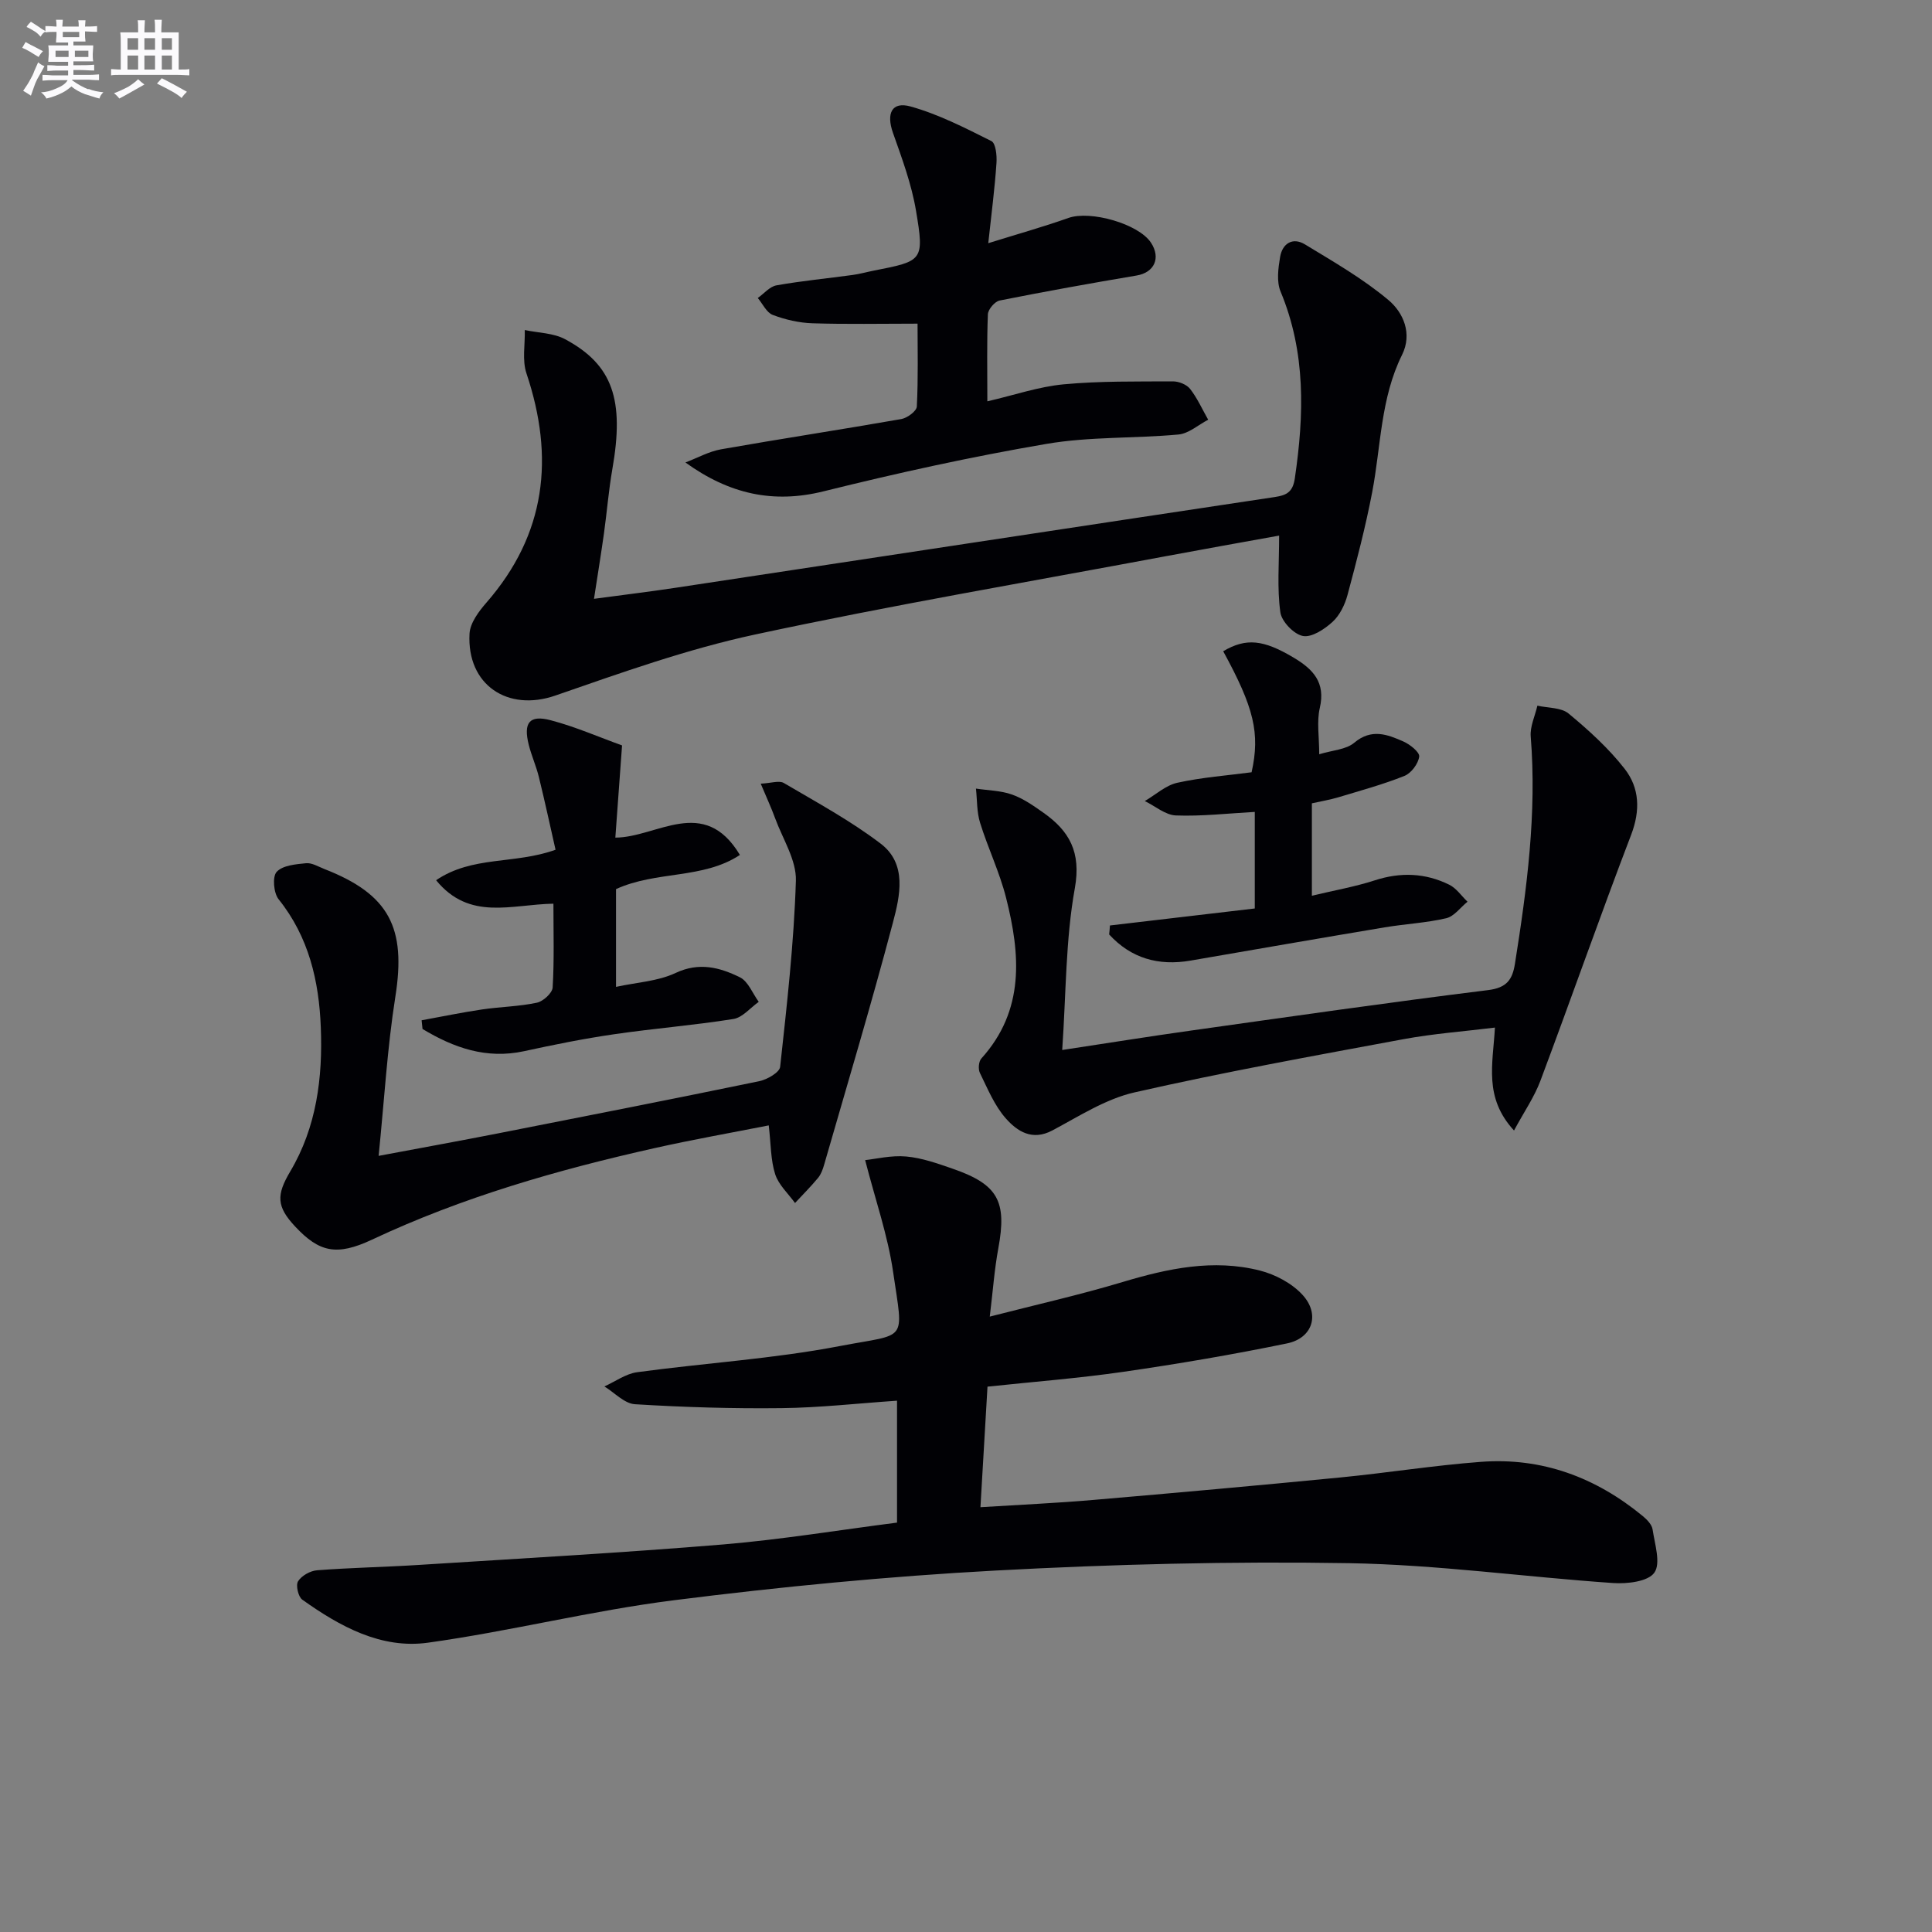 <svg enable-background="new 0 0 400 400" viewBox="0 0 400 400" xmlns="http://www.w3.org/2000/svg"><rect x="0" y="0" width="400" height="400" fill="#808080" stroke="none"/><g fill="#010105"><path d="m185.72 315.24c0-8.74 0-16.68 0-25.24-8.13.55-16.02 1.45-23.91 1.54-10.12.12-20.26-.19-30.35-.81-2.18-.13-4.22-2.4-6.33-3.68 2.26-1.02 4.43-2.63 6.79-2.95 13.97-1.9 28.13-2.76 41.94-5.41 14.15-2.71 13.2-.54 11.05-15.34-1.09-7.55-3.67-14.9-5.79-23.16 2.19-.23 5.39-1.03 8.5-.75 3.25.29 6.47 1.44 9.59 2.52 9.44 3.26 11.29 6.75 9.48 16.5-.81 4.37-1.12 8.84-1.77 14.13 9.47-2.44 18.58-4.48 27.5-7.16 9.37-2.81 18.77-4.82 28.41-2.38 3.19.81 6.62 2.62 8.82 5.01 3.71 4.01 2.13 8.99-3.19 10.08-11.2 2.31-22.49 4.23-33.81 5.87-9.31 1.35-18.72 2.07-28.2 3.08-.5 8.49-.96 16.38-1.46 24.96 8.16-.51 15.75-.85 23.31-1.5 17.05-1.46 34.09-2.99 51.12-4.65 9.75-.95 19.44-2.51 29.2-3.24 12.63-.95 23.77 3.21 33.49 11.22.87.72 1.89 1.76 2.04 2.77.45 3.04 1.74 7.01.36 8.96-1.31 1.85-5.63 2.34-8.54 2.14-18.22-1.25-36.4-3.8-54.63-4.11-24.43-.41-48.91.21-73.32 1.53-22.2 1.2-44.4 3.35-66.46 6.14-17.08 2.15-33.89 6.42-50.95 8.79-9.7 1.35-18.26-3.37-26.03-8.91-.84-.6-1.38-3-.87-3.8.73-1.16 2.52-2.17 3.93-2.28 6.96-.54 13.95-.66 20.92-1.1 21.07-1.34 42.15-2.51 63.19-4.25 12.01-1.01 23.95-2.98 35.97-4.52z"/><path d="m264.83 110.89c-7.57 1.37-15.53 2.78-23.48 4.27-28.36 5.31-56.82 10.15-85.02 16.21-14.05 3.02-27.74 7.92-41.36 12.64-9.82 3.4-18.34-2.17-17.76-12.82.12-2.2 1.9-4.59 3.48-6.4 12.38-14.19 14.15-30.07 8.31-47.48-.92-2.73-.27-5.97-.35-8.98 2.81.6 5.94.6 8.37 1.91 9.86 5.3 12.28 12.55 9.76 26.89-.77 4.41-1.12 8.89-1.74 13.33-.6 4.26-1.29 8.51-2.06 13.52 5.92-.8 11.42-1.46 16.91-2.29 41.36-6.26 82.71-12.57 124.08-18.79 2.46-.37 3.7-1.07 4.11-3.86 1.93-13.14 2.31-26.05-2.95-38.68-.86-2.06-.49-4.81-.1-7.15.47-2.8 2.6-4.16 5.15-2.61 5.92 3.6 12 7.09 17.28 11.52 3.08 2.58 5 6.96 2.82 11.35-4.47 9-4.36 18.93-6.19 28.47-1.37 7.14-3.21 14.2-5.1 21.23-.54 2.02-1.6 4.21-3.1 5.58-1.66 1.52-4.31 3.28-6.15 2.92-1.87-.36-4.41-3.01-4.66-4.92-.69-4.96-.25-10.08-.25-15.86z"/><path d="m78.39 239.31c9.12-1.71 16.89-3.12 24.64-4.64 18.07-3.55 36.13-7.1 54.16-10.82 1.64-.34 4.2-1.81 4.33-2.97 1.4-12.82 2.86-25.67 3.26-38.54.13-4.26-2.73-8.64-4.3-12.93-.78-2.14-1.74-4.21-2.98-7.16 2.13-.1 3.81-.71 4.78-.14 6.8 4 13.81 7.8 20.06 12.56 5.5 4.19 4 10.78 2.54 16.3-4.44 16.81-9.44 33.48-14.26 50.2-.27.95-.64 1.96-1.25 2.7-1.5 1.81-3.17 3.48-4.77 5.2-1.42-1.97-3.41-3.77-4.11-5.97-.94-2.93-.87-6.19-1.33-10.1-7.81 1.54-15.7 2.93-23.52 4.68-20.12 4.5-39.86 10.16-58.61 18.97-7.36 3.46-10.96 2.59-15.92-2.71-3.89-4.16-3.91-6.53-1.01-11.42 5.45-9.18 6.73-19.43 6.32-29.81-.37-9.56-2.47-18.72-8.74-26.53-1.03-1.29-1.32-4.67-.4-5.67 1.24-1.35 3.95-1.58 6.08-1.79 1.21-.12 2.53.7 3.77 1.19 13.49 5.25 16.99 12.18 14.72 26.47-1.67 10.57-2.28 21.33-3.46 32.93z"/><path d="m219.92 217.39c9.55-1.45 18.02-2.81 26.51-4 20.55-2.89 41.08-5.85 61.67-8.4 3.87-.48 5.03-2.18 5.55-5.44 2.48-15.59 4.55-31.19 3.27-47.05-.17-2.08.89-4.26 1.38-6.4 2.19.5 4.92.35 6.47 1.64 4.18 3.46 8.28 7.19 11.6 11.44 3.08 3.95 3.27 8.61 1.34 13.66-6.46 16.89-12.43 33.97-18.78 50.91-1.27 3.39-3.4 6.46-5.47 10.31-6.3-6.84-4.37-13.73-3.95-21.31-6.37.79-12.75 1.25-18.99 2.41-18.59 3.45-37.21 6.82-55.64 11.01-5.96 1.35-11.47 4.94-16.99 7.87-4.21 2.24-7.3.16-9.64-2.48-2.36-2.66-3.78-6.18-5.38-9.44-.38-.78-.25-2.36.31-2.97 9.03-10 8.08-21.58 5.11-33.3-1.34-5.29-3.76-10.29-5.38-15.52-.69-2.23-.59-4.7-.85-7.06 2.5.38 5.12.4 7.46 1.23 2.31.81 4.43 2.3 6.46 3.73 5.43 3.81 7.88 8.18 6.56 15.63-1.93 10.69-1.81 21.74-2.62 33.53z"/><path d="m204.61 50.35c5.99-1.87 11.36-3.37 16.61-5.23 4.54-1.6 14.51 1.21 17.08 5.13 2.09 3.18.67 6.18-2.96 6.79-9.48 1.6-18.95 3.3-28.38 5.18-1 .2-2.39 1.84-2.43 2.85-.23 5.8-.11 11.61-.11 18.02 5.59-1.29 10.64-3.04 15.81-3.52 7.49-.7 15.07-.57 22.61-.61 1.21-.01 2.85.65 3.56 1.56 1.5 1.93 2.52 4.23 3.74 6.38-2.04 1.06-4.02 2.86-6.15 3.06-9.09.84-18.36.41-27.31 1.94-15.49 2.64-30.89 6.03-46.15 9.82-10.42 2.59-19.53.59-28.62-5.97 2.46-.93 4.85-2.28 7.4-2.73 12.41-2.19 24.88-4.08 37.3-6.26 1.24-.22 3.17-1.65 3.21-2.6.3-5.94.15-11.9.15-17.15-7.6 0-14.7.15-21.79-.08-2.76-.09-5.6-.75-8.19-1.73-1.29-.49-2.08-2.29-3.1-3.5 1.28-.91 2.47-2.37 3.87-2.62 5.22-.93 10.51-1.43 15.77-2.15 1.47-.2 2.91-.61 4.37-.9 10.18-1.99 10.49-2.04 8.75-12.4-.92-5.49-2.9-10.83-4.77-16.12-1.41-3.99-.28-6.55 3.63-5.47 5.81 1.62 11.32 4.45 16.75 7.17.9.45 1.16 3 1.05 4.54-.35 5.21-1.03 10.4-1.7 16.6z"/><path d="m114.58 187.1c-8.73.14-17.36 3.62-24.29-4.86 7.52-5.11 16.22-3.24 24.73-6.31-1.12-4.92-2.21-10-3.45-15.05-.55-2.25-1.52-4.4-2.09-6.64-1.16-4.61.11-6.29 4.54-5.12 5.07 1.33 9.94 3.47 14.77 5.21-.49 6.69-.92 12.63-1.39 19.09 8.61-.02 18.34-8.84 25.79 3.59-7.69 5.06-17.24 3.23-25.65 7.07v20.24c4.24-.93 8.64-1.14 12.34-2.88 4.89-2.3 9.16-1.14 13.31.9 1.72.85 2.62 3.34 3.9 5.08-1.74 1.23-3.36 3.25-5.24 3.55-8.2 1.31-16.5 1.96-24.71 3.16-6.24.91-12.44 2.15-18.6 3.5-7.86 1.71-14.61-.71-21.06-4.59-.06-.6-.13-1.2-.19-1.8 4.16-.76 8.31-1.62 12.49-2.24 3.78-.56 7.65-.61 11.37-1.4 1.3-.27 3.2-2 3.27-3.15.34-5.64.16-11.29.16-17.35z"/><path d="m229.8 191.61c9.94-1.17 19.89-2.33 29.99-3.52 0-6.75 0-13.2 0-19.99-5.55.3-10.95.93-16.33.73-2.18-.08-4.29-1.94-6.44-2.98 2.24-1.31 4.33-3.26 6.74-3.79 5.13-1.13 10.43-1.51 15.37-2.17 1.8-8.11.48-13.4-5.88-25.06 4.76-2.81 8.34-2.39 14.56 1.31 4.05 2.41 6.67 5.13 5.44 10.44-.66 2.83-.12 5.94-.12 9.58 2.74-.84 5.56-.95 7.26-2.39 3.56-2.99 6.85-1.72 10.17-.25 1.37.6 3.4 2.23 3.27 3.13-.2 1.48-1.65 3.43-3.05 3.99-4.44 1.78-9.09 3.04-13.69 4.43-1.73.52-3.53.81-5.48 1.25v19.13c4.6-1.1 8.9-1.85 13.01-3.18 5.35-1.74 10.48-1.54 15.43.9 1.48.73 2.53 2.32 3.78 3.52-1.46 1.18-2.75 3.03-4.4 3.42-4.17.97-8.51 1.18-12.76 1.89-13.4 2.24-26.78 4.57-40.17 6.88-6.67 1.15-12.34-.48-16.86-5.41.07-.61.12-1.24.16-1.86z"/></g><path d="m6.8 9.5c.6.3 1.3.7 2.1 1.1-.4.4-.7.8-.9 1.2-.7-.4-1.3-.8-1.8-1.1s-1.1-.6-1.6-.8c.2-.4.5-.8.7-1.2.4.2.8.5 1.5.8zm.9 6.9c-.3.6-.5 1.1-.7 1.7s-.4 1.1-.6 1.7c-.6-.4-1.1-.7-1.6-1 .7-1 1.2-1.8 1.5-2.4.3-.5.6-1.1.8-1.7.3-.6.5-1.2.8-1.8.3.3.8.6 1.3.8-.7 1.3-1.2 2.2-1.5 2.7zm.1-11c.4.3 1 .7 1.7 1.1-.5.2-.8.6-1.1 1.1-.5-.6-1-1-1.4-1.2s-.9-.6-1.5-.8c.2-.4.5-.7.9-1.1.5.3.9.6 1.4.9zm10.5 13c1 .4 2 .6 3.1.7-.4.4-.7.8-.8 1.3-.9-.2-1.9-.6-3-.9-1-.4-2-.9-2.8-1.6-.5.4-1.1.9-1.9 1.3s-1.9.9-3.3 1.2c-.1-.3-.5-.8-1.1-1.3 1 0 2.1-.3 3.2-.8 1.2-.5 1.9-1 2.3-1.7h-3.2c-.4 0-1 0-2 .1v-1.2c1 0 1.7.1 2 .1h3.3v-1h-2.3c-.2 0-.9 0-2 .1v-1.2c1.2 0 1.9.1 2 .1h2.3v-.8h-4.1c0-.7.1-1.2.1-1.6 0-.5 0-1.1-.1-1.8h4.1v-.6h-2.5c0-.6.1-1.1.1-1.6v-.6h-.5c-.4 0-1 0-1.8.1v-1.3c1.2 0 1.9.1 2.1.1h.2c0-.3 0-.8-.1-1.4h1.4c0 .6-.1 1-.1 1.4h3.4c0-.4 0-.8-.1-1.3h1.5c0 .4-.1.9-.1 1.3.7 0 1.5 0 2.5-.1v1.2c-1 0-1.8-.1-2.5-.1v.6c0 .3 0 .8.1 1.5h-2.5v.8h4.1c0 .7-.1 1.3-.1 1.8s0 1 .1 1.5h-4.1v.8h1.4c.8 0 1.8 0 2.9-.1v1.2c-1 0-1.9-.1-2.8-.1h-1.5v1h3.2c.3 0 1 0 2.1-.1v1.2c-1.1 0-1.8-.1-2.1-.1h-3.4l-.1.1c1.4 1 2.4 1.5 3.4 1.9zm-4.1-6.6v-1.3h-2.7v1.3zm2.2-4.1v-1.1h-3.4v1.1zm1.9 4.1v-1.3h-2.8v1.3z" fill="#fbfafc"/><path d="m37 6.7v2.3 5.4c1 0 1.8 0 2.2-.1v1.3c-.6 0-1.5-.1-2.5-.1h-11.9c-.7 0-1.3 0-1.8.1v-1.3c.5 0 1.1.1 2 .1v-5.2c0-1 0-1.8-.1-2.5h3.7c0-1.3 0-2.1-.1-2.5h1.5c0 .4-.1 1.3-.1 2.5h2.2c0-1.2 0-2.1-.1-2.6h1.5c0 .4-.1 1.3-.1 2.6zm-12.3 13.7c-.3-.4-.7-.8-1.1-1.1 1.1-.4 2.1-.9 2.9-1.3.8-.5 1.5-1 2.1-1.6.4.4.9.8 1.3 1.1-2.5 1.4-4.2 2.4-5.2 2.9zm3.9-10.1v-2.4h-2.2v2.4zm0 4.1v-2.9h-2.2v2.9zm3.5-4.1v-2.4h-2.2v2.4zm0 4.1v-2.9h-2.2v2.9zm.4 2.9 1-1.1c.6.3 1.4.7 2.5 1.3s2 1.1 2.7 1.5c-.4.4-.8.8-1.1 1.3-.8-.8-2.5-1.7-5.1-3zm3.1-7v-2.4h-2.1v2.4zm0 4.1v-2.9h-2.1v2.9z" fill="#fbfafc"/></svg>
